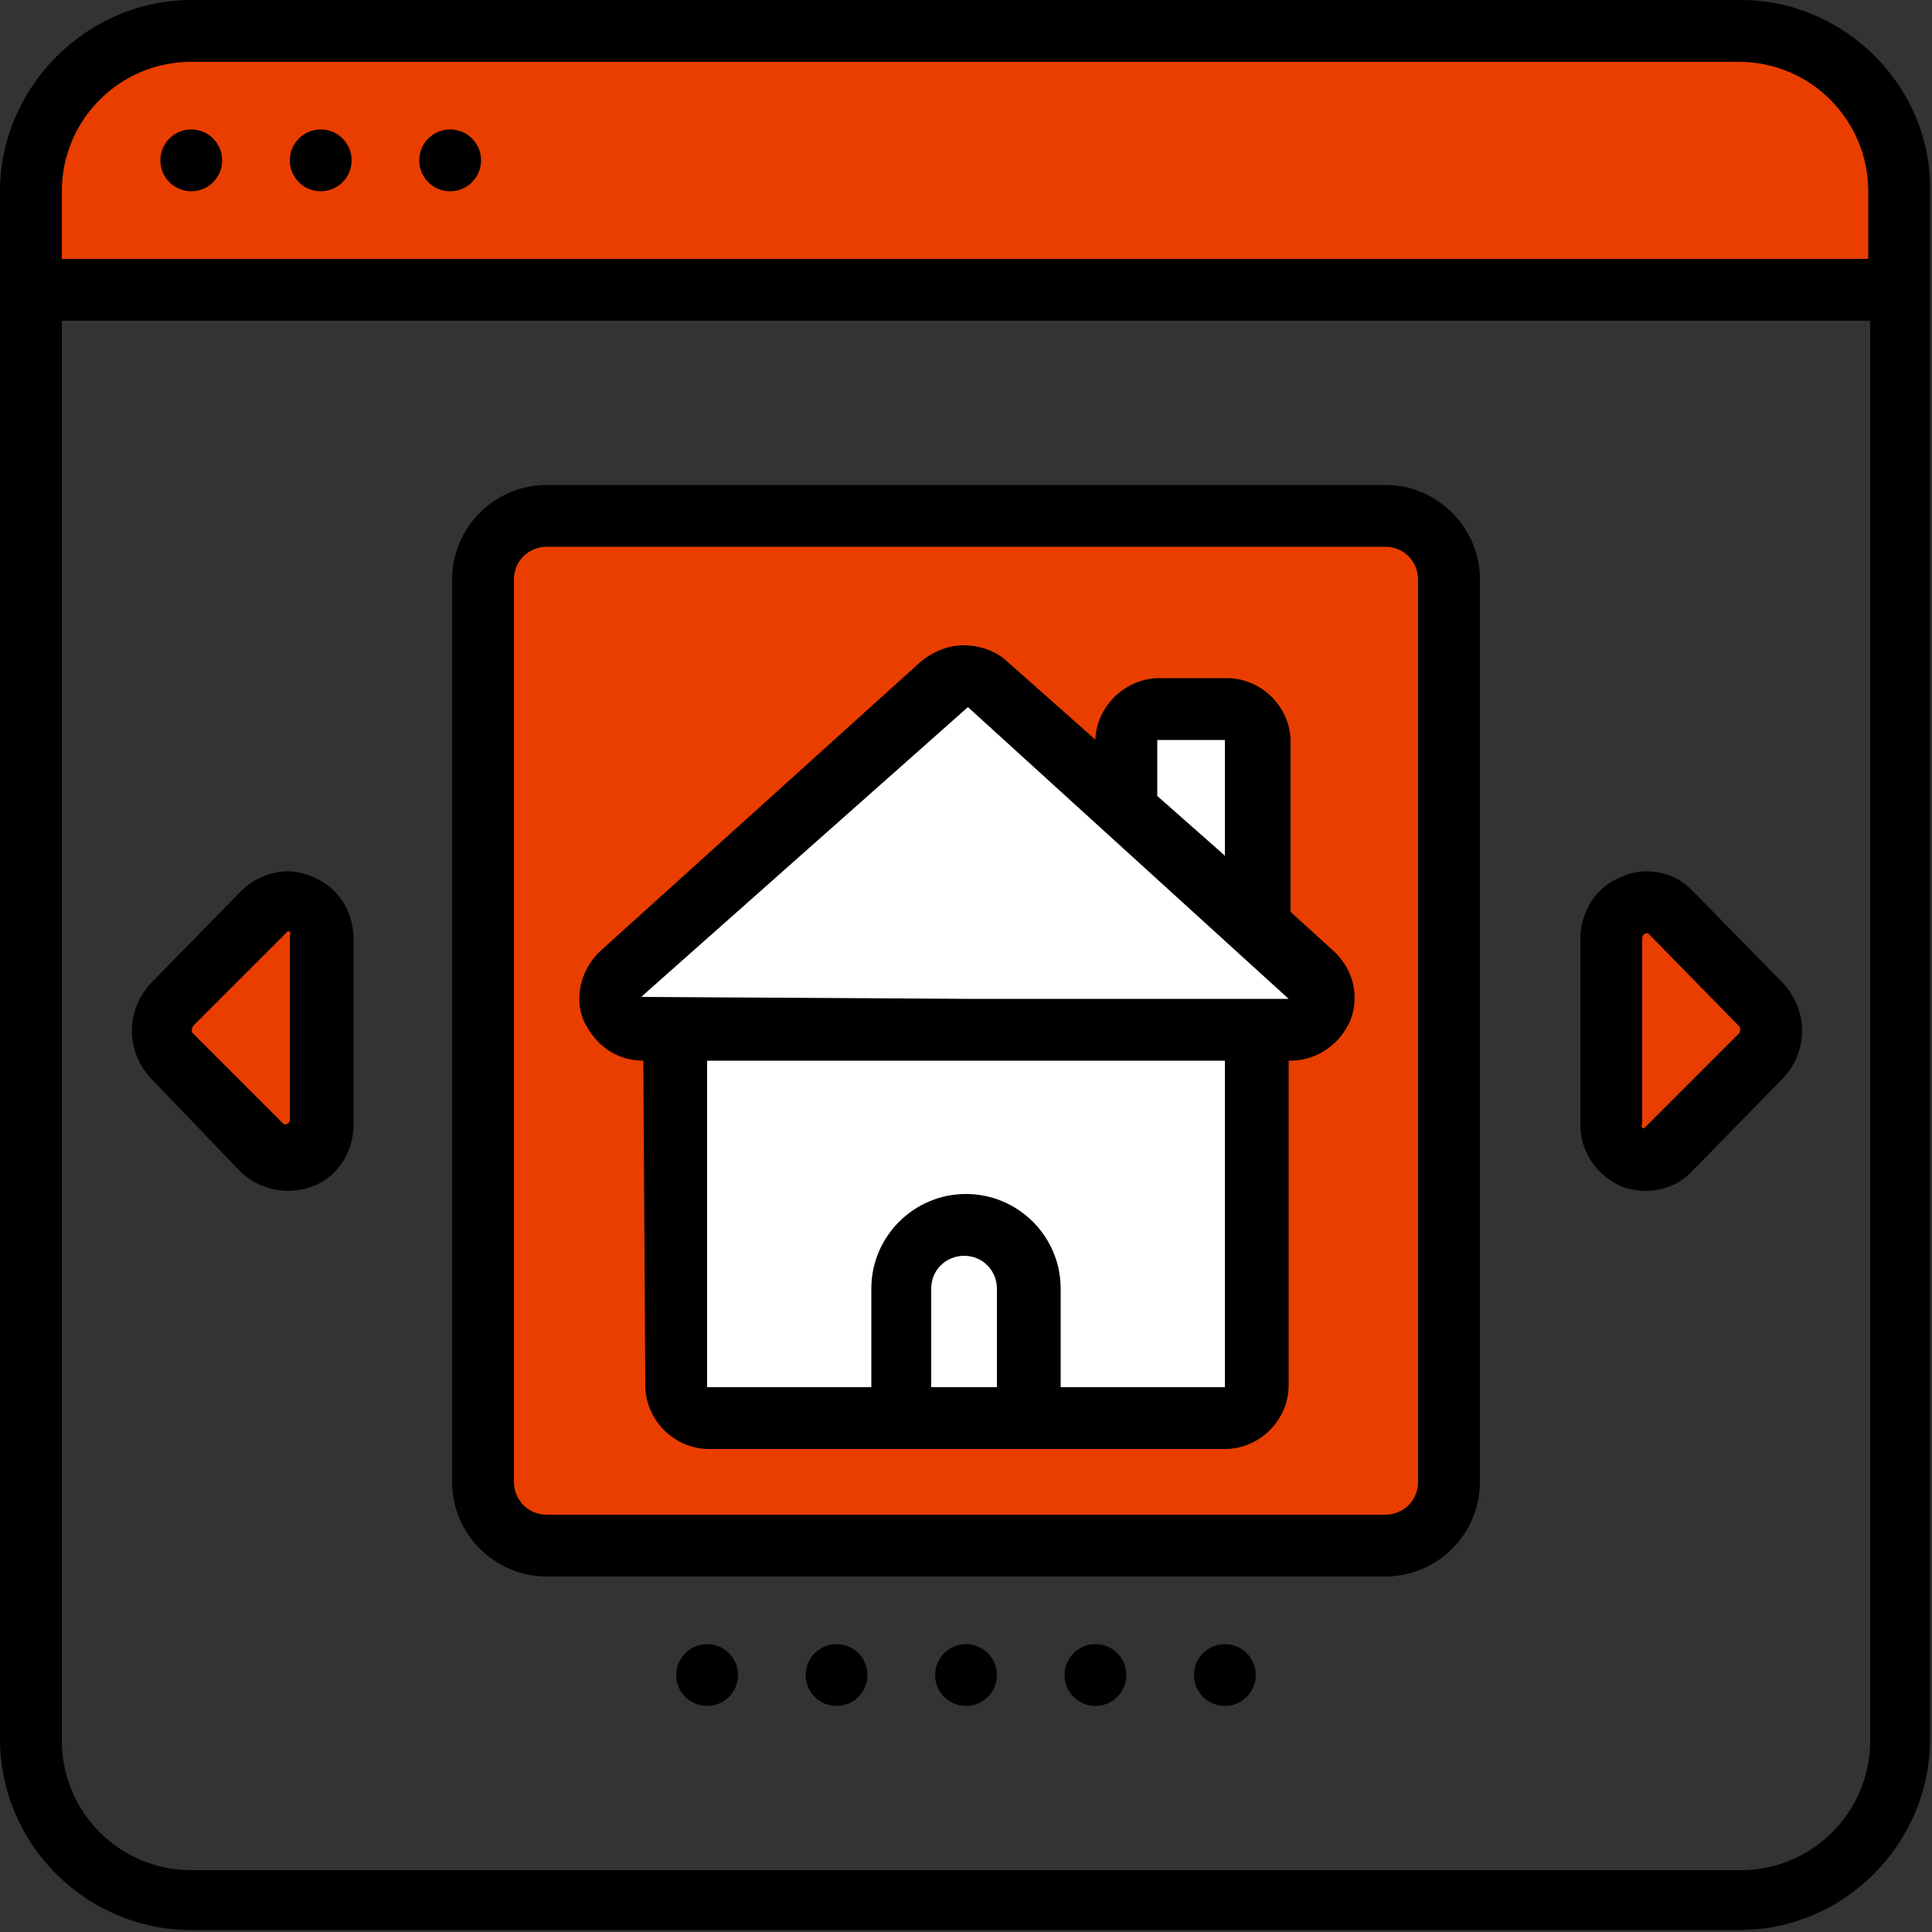 <?xml version="1.0" encoding="UTF-8"?> <!-- Generator: Adobe Illustrator 21.1.0, SVG Export Plug-In . SVG Version: 6.00 Build 0) --> <svg xmlns="http://www.w3.org/2000/svg" xmlns:xlink="http://www.w3.org/1999/xlink" version="1.1" x="0px" y="0px" viewBox="0 0 100 100" style="enable-background:new 0 0 100 100;" xml:space="preserve"><rect x="0" y="0" width="100" height="100" fill="#333333" stroke="none"/> <style type="text/css"> .st0{fill:#E93E00;} .st1{fill:#FFFFFF;} </style> <g id="Layer_1"> <g id="Page-1"> <g id="_x30_43---Online-Browsing"> <path id="Path_2_" class="st0" d="M98.4,9.9v5H1.6v-5c0-4.6,3.7-8.3,8.3-8.3h80.1c2.2,0,4.3,0.9,5.9,2.4 C97.5,5.6,98.4,7.7,98.4,9.9z"></path> <path id="Rectangle" class="st0" d="M28.3,26.6h43.4c1.8,0,3.3,1.5,3.3,3.3v46.7c0,1.8-1.5,3.3-3.3,3.3H28.3 c-1.8,0-3.3-1.5-3.3-3.3V30C25,28.1,26.5,26.6,28.3,26.6z"></path> <path id="Path_4_" class="st0" d="M16.6,48.5v9.6c0,0.7-0.4,1.4-1.1,1.7c-0.7,0.3-1.5,0.1-2-0.4l-4.7-4.8c-0.7-0.7-0.7-1.9,0-2.6 l4.7-4.8c0.5-0.5,1.3-0.7,2-0.4C16.2,47.1,16.6,47.8,16.6,48.5z"></path> <path id="Path_5_" class="st0" d="M83.4,48.5v9.6c0,0.7,0.4,1.4,1.1,1.7c0.7,0.3,1.5,0.1,2-0.4l4.7-4.8c0.7-0.7,0.7-1.9,0-2.6 l-4.7-4.8c-0.5-0.5-1.3-0.7-2-0.4C83.8,47.1,83.4,47.8,83.4,48.5z"></path> </g> </g> </g> <g id="Layer_2"> <polygon class="st1" points="49.4,35.1 31.7,51.8 32,52.9 34.4,53.7 35,72.5 37,73.8 62.9,73.8 65,72.1 65,52.8 67,52.6 68,50.8 65,46.7 64.4,36.5 58.3,36.7 58.3,41.2 "></polygon> </g> <g id="Layer_3"> <path d="M90.1,0H9.9C4.5,0,0,4.5,0,9.9v80.1c0,5.5,4.5,9.9,9.9,9.9h80.1c5.5,0,9.9-4.5,9.9-9.9V9.9C100,4.5,95.5,0,90.1,0z M96.8,90.1c0,3.7-3,6.7-6.7,6.7H9.9c-3.7,0-6.7-3-6.7-6.7V16.6h93.6V90.1z M96.8,13.4H3.2V9.9c0-3.7,3-6.7,6.7-6.7h80.1 c3.7,0,6.7,3,6.7,6.7V13.4z"></path> <circle cx="9.9" cy="8.3" r="1.6"></circle> <circle cx="16.6" cy="8.3" r="1.6"></circle> <circle cx="23.3" cy="8.3" r="1.6"></circle> <path d="M33.3,54.9L33.3,54.9l0.1,16.8c0,1.8,1.5,3.3,3.3,3.3h26.7c1.8,0,3.3-1.5,3.3-3.3V54.9l0.1,0c1.4,0,2.6-0.9,3.1-2.1 c0.5-1.3,0.1-2.7-0.9-3.6l-2.2-2v-8.8c0-1.8-1.5-3.3-3.3-3.3H60c-1.7,0-3.2,1.4-3.3,3.1l0,0.1l-0.1-0.1l-4.4-3.9 c-0.6-0.6-1.5-0.9-2.3-0.9s-1.6,0.3-2.3,0.9L31.1,49.2c-1,0.9-1.4,2.4-0.9,3.6C30.8,54.1,31.9,54.9,33.3,54.9z M51.7,71.8h-3.5 v-5.1c0-1,0.8-1.7,1.7-1.7c1,0,1.7,0.8,1.7,1.7V71.8z M63.4,71.8h-8.5v-5.1c0-2.7-2.2-4.9-4.9-4.9c-2.7,0-4.9,2.2-4.9,4.9v5.1h-8.5 V54.9h26.8V71.8z M59.9,38.3h3.5v6l-0.1-0.1l-3.4-3V38.3z M33.3,51.5l16.8-14.9l0,0l16.6,15.1H50l-16.8-0.1L33.3,51.5z"></path> <path d="M28.3,81.6h43.4c2.7,0,4.9-2.2,4.9-4.9V30c0-2.7-2.2-4.9-4.9-4.9H28.3c-2.7,0-4.9,2.2-4.9,4.9v46.7 C23.4,79.4,25.6,81.6,28.3,81.6z M26.6,30c0-1,0.8-1.7,1.7-1.7h43.4c1,0,1.7,0.8,1.7,1.7v46.7c0,1-0.8,1.7-1.7,1.7H28.3 c-1,0-1.7-0.8-1.7-1.7V30z"></path> <path d="M12.4,60.6c1,1,2.5,1.3,3.8,0.8c1.3-0.5,2.1-1.8,2.1-3.2v-9.6c0-1.4-0.8-2.7-2.1-3.2h0c-0.4-0.2-0.9-0.3-1.3-0.3 c-0.9,0-1.8,0.4-2.4,1l-4.7,4.8c-1.3,1.4-1.3,3.5,0,4.9L12.4,60.6z M10,53.1l4.9-4.9l0,0c0.1,0,0.2,0.1,0.1,0.2l0,9.6 c0,0.1-0.1,0.2-0.3,0.2h0l0,0L10,53.5C9.9,53.4,9.9,53.3,10,53.1z"></path> <path d="M83.9,61.4c1.3,0.5,2.8,0.2,3.7-0.8l4.7-4.8c1.3-1.4,1.3-3.5,0-4.9l-4.7-4.8c-0.7-0.7-1.5-1-2.4-1c-0.4,0-0.9,0.1-1.3,0.3 c-1.3,0.5-2.1,1.8-2.1,3.2v9.6C81.8,59.6,82.6,60.8,83.9,61.4z M85.3,48.3L85.3,48.3L85.3,48.3l4.7,4.8c0.1,0.1,0.1,0.3,0,0.4l0,0 l-4.9,4.9l0,0c-0.1,0-0.2-0.1-0.1-0.2l0-9.6C85,48.4,85.1,48.3,85.3,48.3z"></path> <circle cx="36.6" cy="86.7" r="1.6"></circle> <circle cx="43.3" cy="86.7" r="1.6"></circle> <circle cx="50" cy="86.7" r="1.6"></circle> <circle cx="56.7" cy="86.7" r="1.6"></circle> <circle cx="63.4" cy="86.7" r="1.6"></circle> </g> </svg> 
